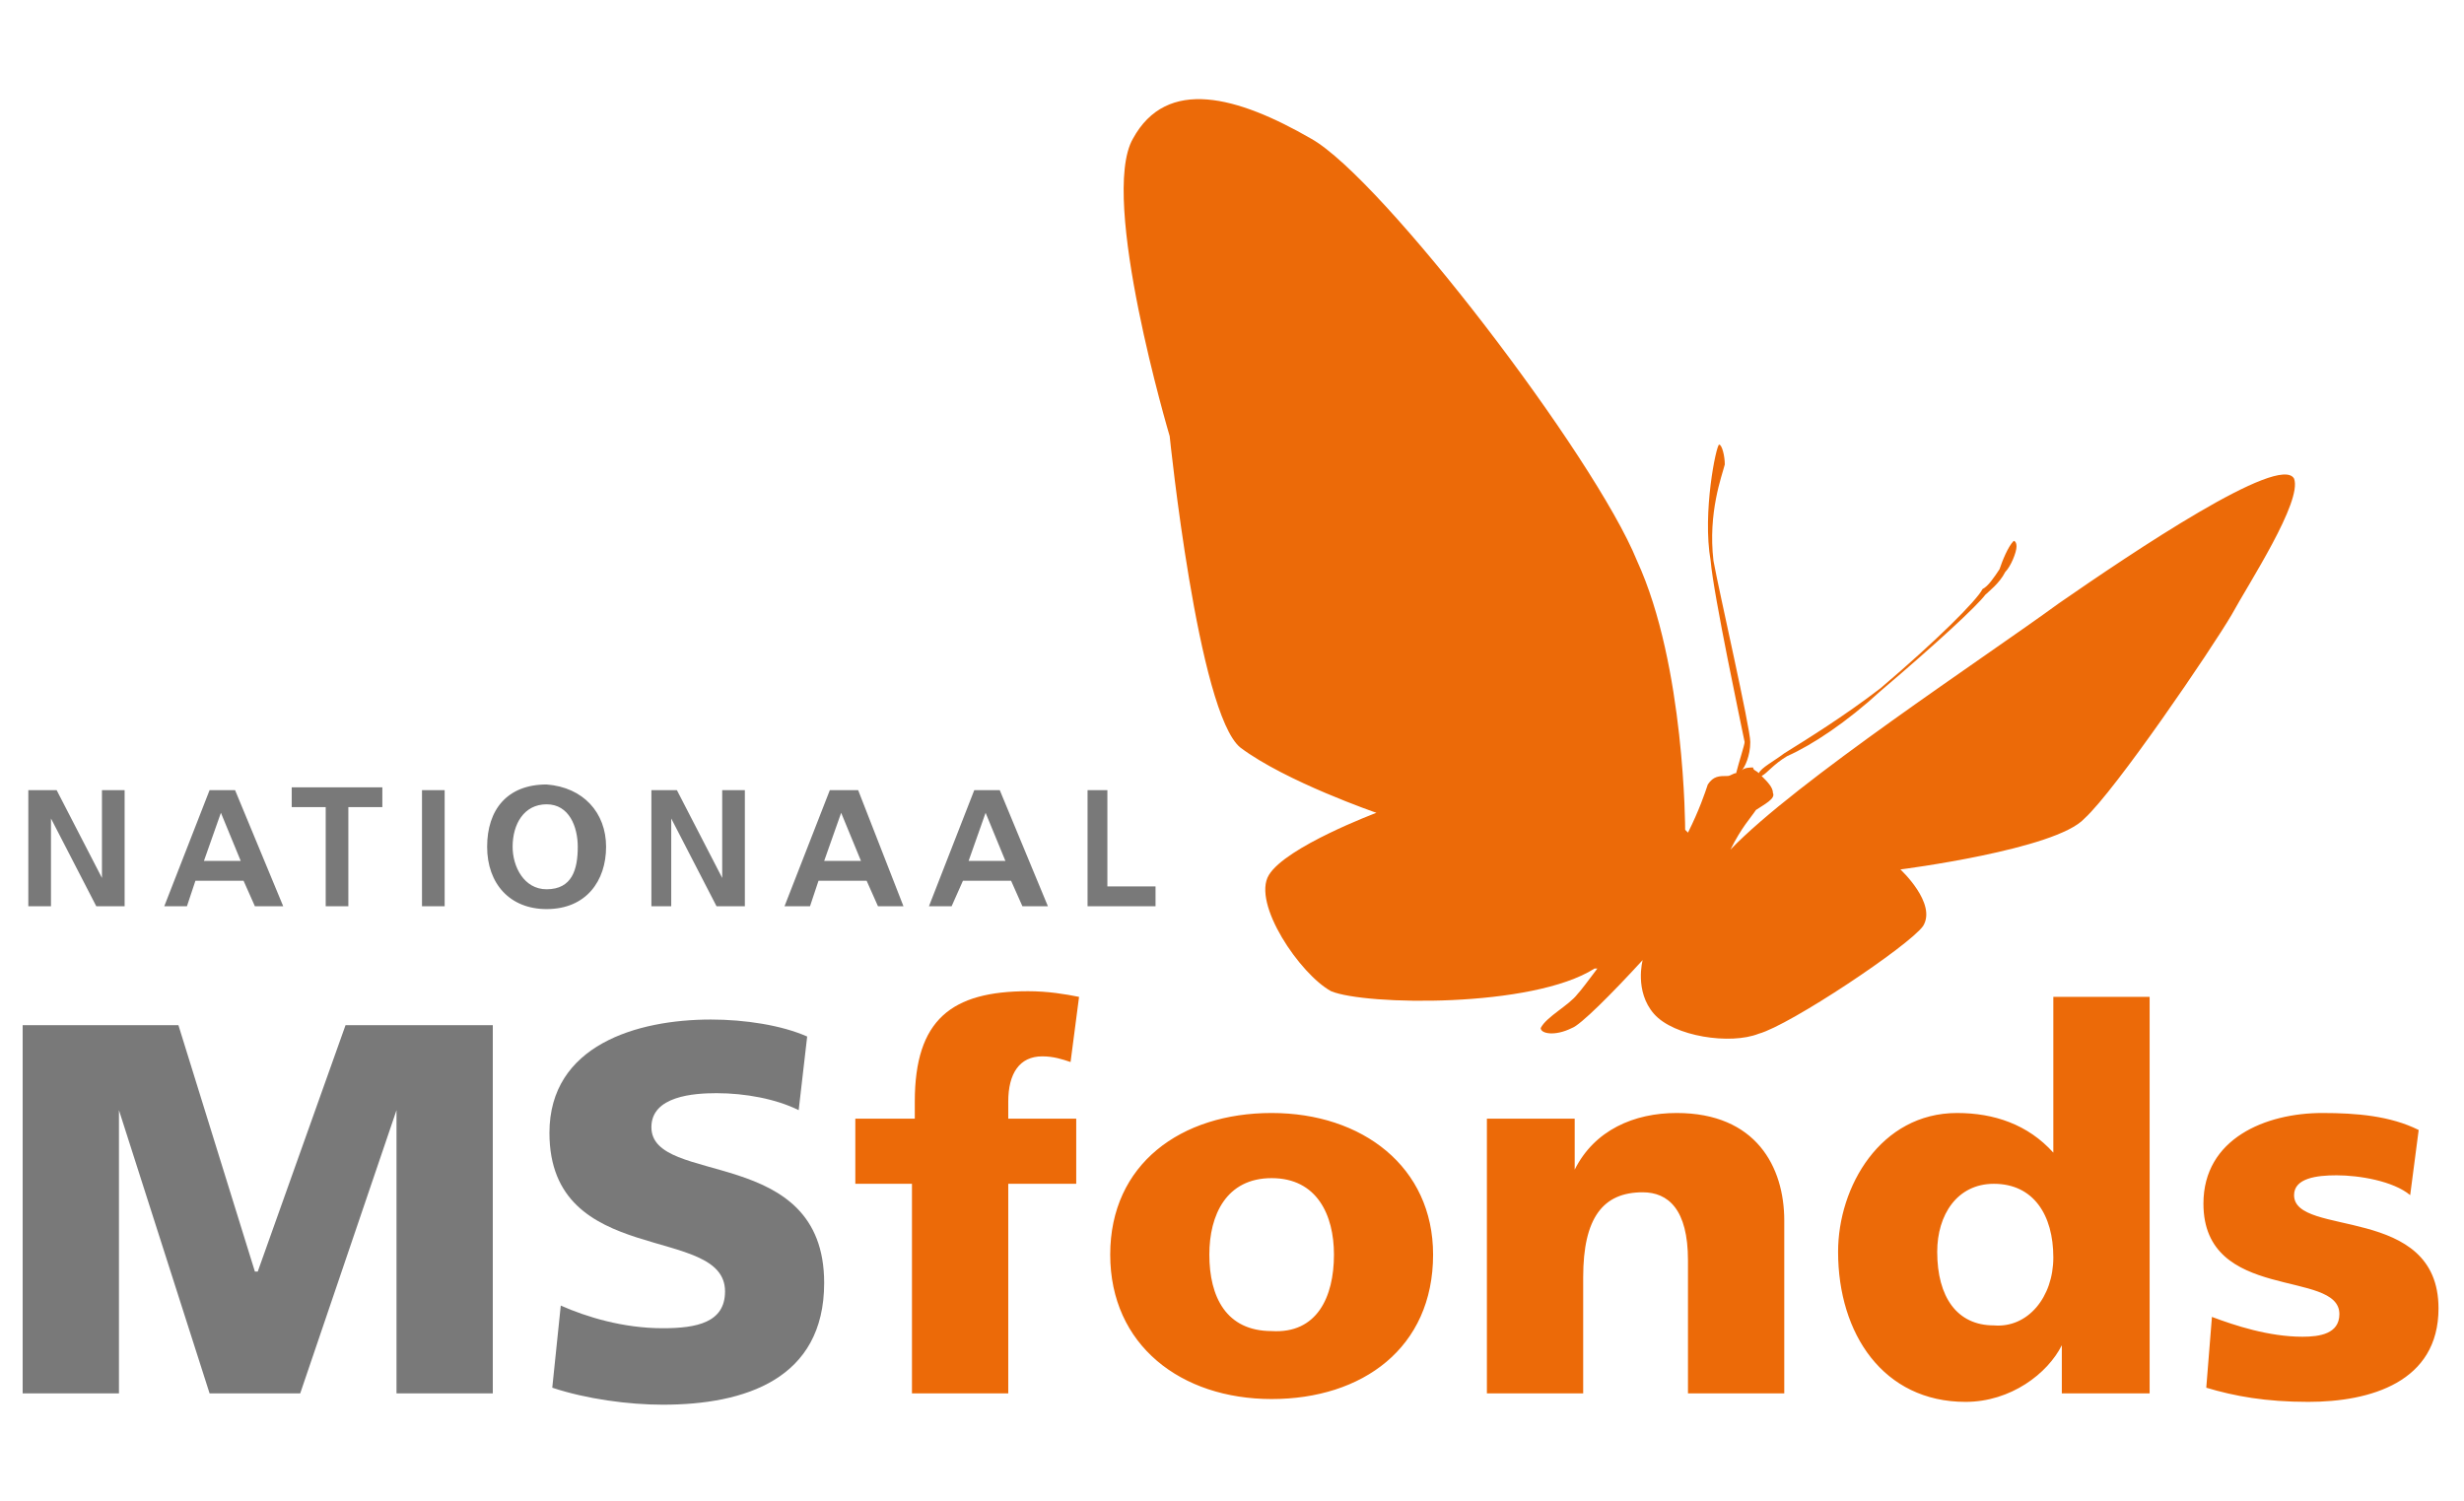 <?xml version="1.0" encoding="utf-8"?>
<!-- Generator: Adobe Illustrator 28.1.0, SVG Export Plug-In . SVG Version: 6.00 Build 0)  -->
<svg version="1.1" id="Laag_1" xmlns="http://www.w3.org/2000/svg" xmlns:xlink="http://www.w3.org/1999/xlink" x="0px" y="0px"
	 viewBox="0 0 87 53" style="enable-background:new 0 0 87 53;" xml:space="preserve">
<style type="text/css">
	.st0{fill-rule:evenodd;clip-rule:evenodd;fill:#EC6A08;}
	.st1{fill-rule:evenodd;clip-rule:evenodd;fill:#797979;}
</style>
<path class="st0" d="M78.8,21.7c-0.7,1.2-4.1,6.2-5.2,7.2c-1,1.1-6.5,1.8-6.5,1.8s1.3,1.2,0.8,2c-0.5,0.7-4.7,3.5-5.8,3.8
	c-1,0.4-3,0.1-3.7-0.7c-0.7-0.8-0.4-1.9-0.4-1.9c-1.1,1.2-2.2,2.3-2.5,2.4c-0.6,0.3-1.1,0.2-1.1,0c0.2-0.4,1-0.8,1.3-1.2
	c0.1-0.1,0.4-0.5,0.7-0.9c-0.1,0-0.1,0-0.1,0c-2.2,1.4-8.1,1.3-9.3,0.8c-1.1-0.6-2.8-3.1-2.2-4.1c0.6-1,3.8-2.2,3.8-2.2
	s-3.2-1.1-4.8-2.3c-1.5-1.2-2.5-11-2.5-11S38.8,7,40,4.9c1.2-2.2,3.7-1.5,6.3,0c2.5,1.4,10,11.2,11.5,14.9c1.7,3.7,1.7,9.5,1.7,9.5
	c0.1,0.1,0.1,0.1,0.1,0.1c0.4-0.8,0.6-1.4,0.7-1.7c0.2-0.3,0.4-0.3,0.7-0.3c0.1,0,0.2-0.1,0.3-0.1c0.1-0.4,0.3-1,0.3-1.1
	c-0.1-0.5-1.1-5.2-1.2-6.4c-0.3-1.7,0.2-4.1,0.3-4.1c0.1,0,0.2,0.4,0.2,0.7c-0.1,0.4-0.6,1.7-0.4,3.4c0.2,1.1,1.3,5.9,1.3,6.4
	c0,0.5-0.2,0.9-0.3,1c0.1-0.1,0.3-0.1,0.4-0.1c0,0.1,0.1,0.1,0.2,0.2c0.1-0.2,0.5-0.4,0.9-0.7c0.8-0.5,2.1-1.3,3.4-2.3
	c2-1.7,3.4-3.1,3.6-3.5c0.2-0.1,0.4-0.4,0.6-0.7c0.1-0.3,0.3-0.8,0.5-1c0,0,0.1,0,0.1,0.2c0,0.2-0.2,0.7-0.4,0.9
	c-0.2,0.4-0.6,0.7-0.7,0.8c-0.3,0.4-1.7,1.7-3.7,3.4c-1.2,1.1-2.4,1.9-3.3,2.3c-0.5,0.3-0.7,0.6-0.9,0.7c0.2,0.2,0.4,0.4,0.4,0.6
	c0.1,0.2-0.3,0.4-0.6,0.6c-0.2,0.3-0.5,0.6-0.9,1.4c2.3-2.4,9-6.8,11.6-8.7c2.6-1.8,7.8-5.3,8.3-4.4C81.3,17.7,79.4,20.6,78.8,21.7z
	"/>
<path class="st0" d="M81,42.2c0-0.6,0.8-0.7,1.5-0.7c0.8,0,2,0.2,2.6,0.7c0.3-2.3,0.3-2.3,0.3-2.3c-1-0.5-2.2-0.6-3.4-0.6
	c-2,0-4.2,0.9-4.2,3.2c0,3.5,4.8,2.3,4.8,3.9c0,0.7-0.7,0.8-1.3,0.8c-1.2,0-2.4-0.4-3.2-0.7C77.9,49,77.9,49,77.9,49
	c1,0.3,2.1,0.5,3.6,0.5c2.2,0,4.6-0.7,4.6-3.3C86.1,42.5,81,43.7,81,42.2z M72.5,44.4c0-1.5-0.7-2.6-2.1-2.6c-1.3,0-2,1.1-2,2.4
	c0,1.6,0.7,2.6,2,2.6C71.6,46.9,72.5,45.8,72.5,44.4z M72.5,35.2c3.4,0,3.4,0,3.4,0c0,14,0,14,0,14c-3.1,0-3.1,0-3.1,0
	c0-1.7,0-1.7,0-1.7c-0.5,1-1.8,2-3.4,2c-2.9,0-4.5-2.4-4.5-5.3c0-2.3,1.5-4.9,4.2-4.9c1.3,0,2.5,0.4,3.4,1.4V35.2z M59.2,39.3
	c-1.5,0-2.9,0.6-3.6,2c0-1.8,0-1.8,0-1.8c-3.1,0-3.1,0-3.1,0c0,9.7,0,9.7,0,9.7c3.4,0,3.4,0,3.4,0c0-4.1,0-4.1,0-4.1
	c0-2.1,0.7-3,2.1-3c0.9,0,1.6,0.6,1.6,2.4c0,4.7,0,4.7,0,4.7c3.4,0,3.4,0,3.4,0c0-6.1,0-6.1,0-6.1C63,41.2,62,39.3,59.2,39.3z
	 M47.1,44.3c0-1.4-0.6-2.7-2.2-2.7c-1.6,0-2.2,1.3-2.2,2.7c0,1.5,0.6,2.7,2.2,2.7C46.5,47.1,47.1,45.8,47.1,44.3z M50.6,44.3
	c0,3.3-2.5,5.1-5.7,5.1c-3.2,0-5.7-1.9-5.7-5.1c0-3.2,2.5-5,5.7-5C48.1,39.3,50.6,41.2,50.6,44.3z M35.6,38.9c0,0.6,0,0.6,0,0.6
	c2.4,0,2.4,0,2.4,0c0,2.3,0,2.3,0,2.3c-2.4,0-2.4,0-2.4,0c0,7.4,0,7.4,0,7.4c-3.4,0-3.4,0-3.4,0c0-7.4,0-7.4,0-7.4c-2,0-2,0-2,0
	c0-2.3,0-2.3,0-2.3c2.1,0,2.1,0,2.1,0c0-0.6,0-0.6,0-0.6c0-2.9,1.3-3.9,4-3.9c0.7,0,1.3,0.1,1.8,0.2c-0.3,2.3-0.3,2.3-0.3,2.3
	c-0.3-0.1-0.6-0.2-1-0.2C36,37.3,35.6,37.9,35.6,38.9z"/>
<path class="st1" d="M23,39.8c0-1.1,1.5-1.2,2.3-1.2c1,0,2.1,0.2,2.9,0.6c0.3-2.6,0.3-2.6,0.3-2.6c-0.9-0.4-2.2-0.6-3.4-0.6
	c-2.6,0-5.7,0.9-5.7,4c0,4.8,6.2,3.2,6.2,5.6c0,1.1-1,1.3-2.2,1.3c-1.4,0-2.7-0.4-3.6-0.8c-0.3,2.9-0.3,2.9-0.3,2.9
	c1.2,0.4,2.7,0.6,3.9,0.6c2.9,0,5.7-0.9,5.7-4.3C29.1,40.4,23,41.9,23,39.8z M12.2,36.2c5.2,0,5.2,0,5.2,0c0,13,0,13,0,13
	c-3.4,0-3.4,0-3.4,0c0-10,0-10,0-10c-3.4,10-3.4,10-3.4,10c-3.2,0-3.2,0-3.2,0c-3.2-10-3.2-10-3.2-10c0,10,0,10,0,10
	c-3.4,0-3.4,0-3.4,0c0-13,0-13,0-13c5.5,0,5.5,0,5.5,0c2.7,8.7,2.7,8.7,2.7,8.7c0.1,0,0.1,0,0.1,0L12.2,36.2z"/>
<path class="st1" d="M14.9,27.9L14.9,27.9c0,4.1,0,4.1,0,4.1c0.8,0,0.8,0,0.8,0c0-4.1,0-4.1,0-4.1H14.9z M39.1,31.4
	c0-3.5,0-3.5,0-3.5c-0.7,0-0.7,0-0.7,0c0,4.1,0,4.1,0,4.1c2.4,0,2.4,0,2.4,0c0-0.7,0-0.7,0-0.7H39.1z M35.5,30.4
	c-0.7-1.7-0.7-1.7-0.7-1.7c-0.6,1.7-0.6,1.7-0.6,1.7H35.5z M35.3,27.9C37,32,37,32,37,32c-0.9,0-0.9,0-0.9,0
	c-0.4-0.9-0.4-0.9-0.4-0.9c-1.7,0-1.7,0-1.7,0C33.6,32,33.6,32,33.6,32c-0.8,0-0.8,0-0.8,0c1.6-4.1,1.6-4.1,1.6-4.1H35.3z
	 M30.4,30.4c-0.7-1.7-0.7-1.7-0.7-1.7c-0.6,1.7-0.6,1.7-0.6,1.7H30.4z M30.3,27.9c1.6,4.1,1.6,4.1,1.6,4.1c-0.9,0-0.9,0-0.9,0
	c-0.4-0.9-0.4-0.9-0.4-0.9c-1.7,0-1.7,0-1.7,0C28.6,32,28.6,32,28.6,32c-0.9,0-0.9,0-0.9,0c1.6-4.1,1.6-4.1,1.6-4.1H30.3z M25.5,31
	L25.5,31c-1.6-3.1-1.6-3.1-1.6-3.1c-0.9,0-0.9,0-0.9,0c0,4.1,0,4.1,0,4.1c0.7,0,0.7,0,0.7,0c0-3.1,0-3.1,0-3.1
	c1.6,3.1,1.6,3.1,1.6,3.1c1,0,1,0,1,0c0-4.1,0-4.1,0-4.1c-0.8,0-0.8,0-0.8,0V31z M20.4,29.9c0-0.7-0.3-1.5-1.1-1.5
	c-0.8,0-1.2,0.7-1.2,1.5c0,0.7,0.4,1.5,1.2,1.5C20.2,31.4,20.4,30.7,20.4,29.9z M21.4,29.9c0,1.2-0.7,2.2-2.1,2.2
	c-1.3,0-2.1-0.9-2.1-2.2c0-1.3,0.7-2.2,2.1-2.2C20.6,27.8,21.4,28.7,21.4,29.9z M10.4,28.5c1.1,0,1.1,0,1.1,0c0,3.5,0,3.5,0,3.5
	c0.8,0,0.8,0,0.8,0c0-3.5,0-3.5,0-3.5c1.2,0,1.2,0,1.2,0c0-0.7,0-0.7,0-0.7c-3.2,0-3.2,0-3.2,0V28.5z M8.5,30.4
	c-0.7-1.7-0.7-1.7-0.7-1.7c-0.6,1.7-0.6,1.7-0.6,1.7H8.5z M8.3,27.9C10,32,10,32,10,32C9,32,9,32,9,32c-0.4-0.9-0.4-0.9-0.4-0.9
	c-1.7,0-1.7,0-1.7,0C6.6,32,6.6,32,6.6,32c-0.8,0-0.8,0-0.8,0c1.6-4.1,1.6-4.1,1.6-4.1H8.3z M3.6,27.9c0.8,0,0.8,0,0.8,0
	c0,4.1,0,4.1,0,4.1c-1,0-1,0-1,0c-1.6-3.1-1.6-3.1-1.6-3.1c0,3.1,0,3.1,0,3.1C1,32,1,32,1,32c0-4.1,0-4.1,0-4.1c1,0,1,0,1,0
	C3.6,31,3.6,31,3.6,31V27.9z"/>
</svg>
